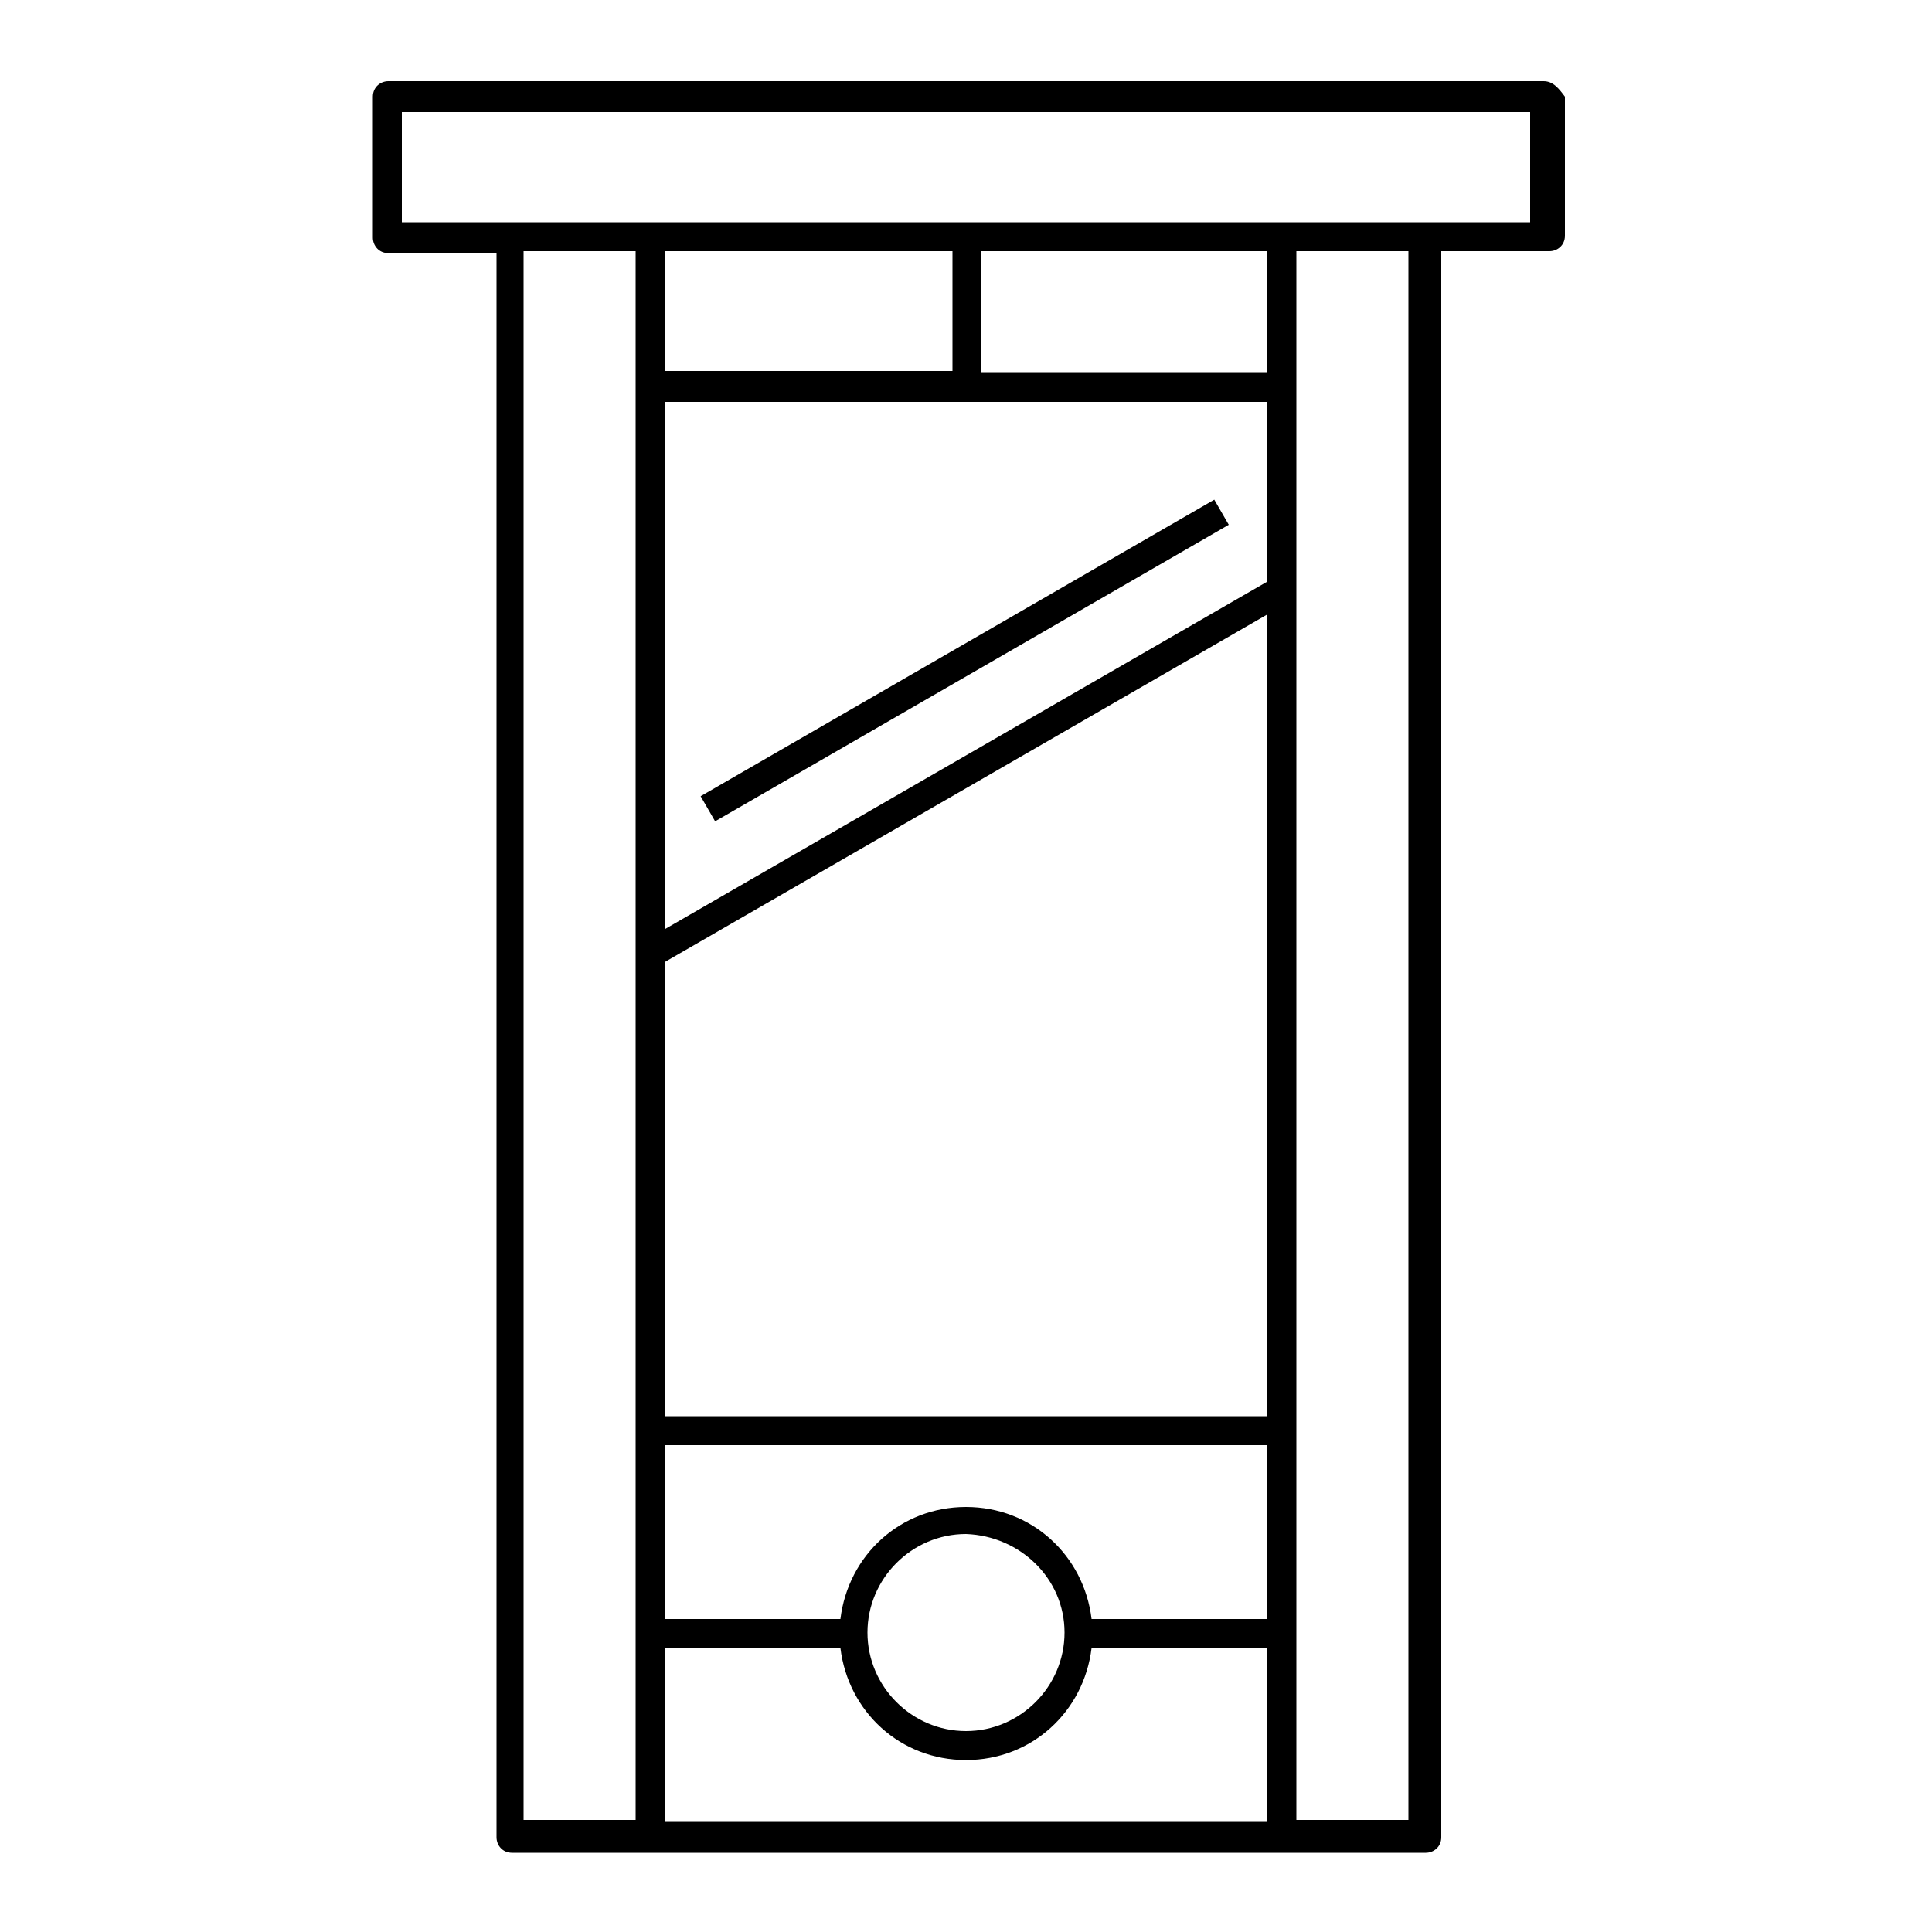 <?xml version="1.0" encoding="utf-8"?>
<!-- Generator: Adobe Illustrator 22.1.0, SVG Export Plug-In . SVG Version: 6.00 Build 0)  -->
<svg version="1.1" id="Layer_1" xmlns="http://www.w3.org/2000/svg" xmlns:xlink="http://www.w3.org/1999/xlink" x="0px" y="0px"
	 viewBox="0 0 100 100" style="enable-background:new 0 0 100 100;" xml:space="preserve">
<g>
	<path d="M79.9,4.2H20.1c-0.4,0-0.8,0.3-0.8,0.8v7.3c0,0.4,0.3,0.8,0.8,0.8h5.6v82c0,0.4,0.3,0.8,0.8,0.8h7.3h32.7h7.3
		c0.4,0,0.8-0.3,0.8-0.8V13h5.6c0.4,0,0.8-0.3,0.8-0.8V5C80.7,4.6,80.4,4.2,79.9,4.2z M27.1,13h5.8v7v29.4V74v10.5v9.7h-5.8V13z
		 M49.3,13v6.2H34.4V13H49.3z M56.5,83.8C56.1,80.5,53.4,78,50,78c-3.4,0-6.1,2.5-6.5,5.8h-9.1v-9h31.2v9
		C65.6,83.8,56.5,83.8,56.5,83.8z M55.1,84.5c0,2.8-2.3,5.1-5.1,5.1s-5.1-2.3-5.1-5.1c0-2.8,2.3-5.1,5.1-5.1
		C52.8,79.5,55.1,81.7,55.1,84.5z M65.6,20.8v9.3l-31.2,18V20.8H65.6z M65.6,73.3H34.4V49.8l31.2-18V73.3z M65.6,19.3H50.8V13h14.8
		V19.3z M34.4,85.3h9.1c0.4,3.3,3.1,5.8,6.5,5.8c3.4,0,6.1-2.5,6.5-5.8h9.1v9H34.4V85.3z M72.9,94.2h-5.8v-9.7V74V30.5V20v-7h5.8
		C72.9,13,72.9,94.2,72.9,94.2z M79.2,11.5h-5.6h-7.3H33.7h-7.3h-5.6V5.8h58.4C79.2,5.8,79.2,11.5,79.2,11.5z"/>
	<rect x="34.6" y="33.4" transform="matrix(0.866 -0.5 0.5 0.866 -10.399 29.588)" width="30.7" height="1.5"/>
</g>
</svg>
